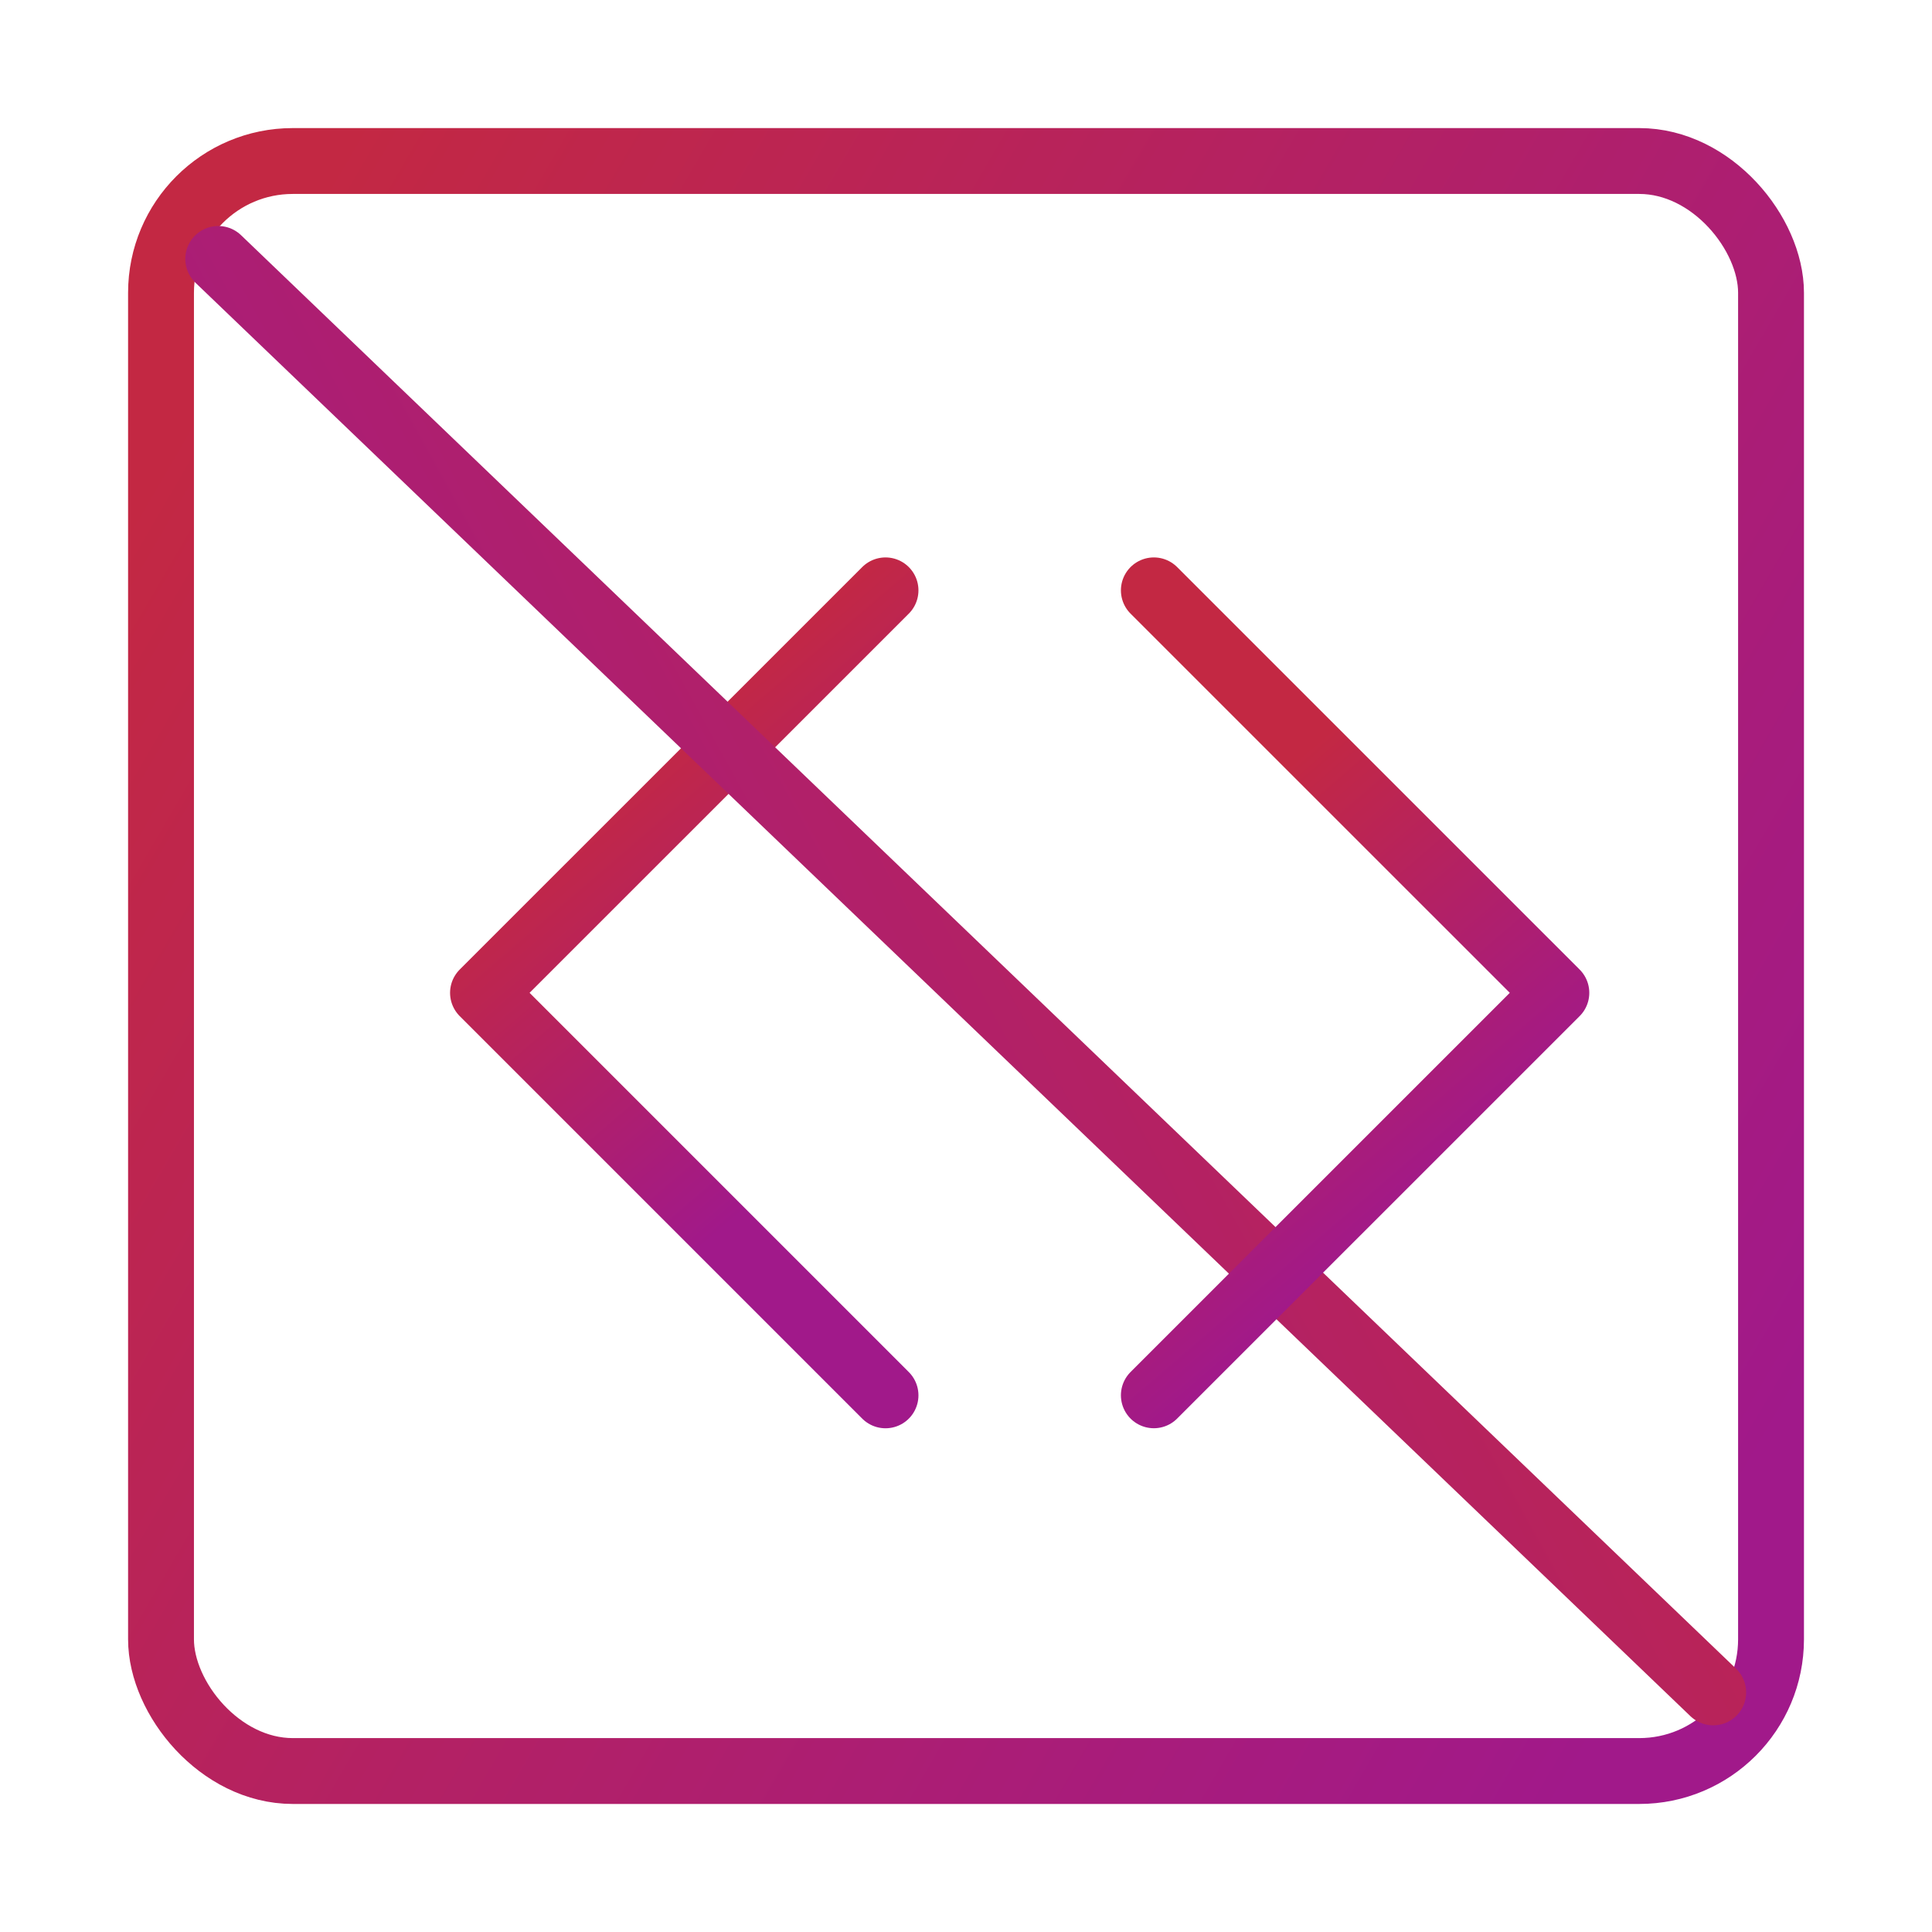 <svg width="44" height="44" viewBox="0 0 44 44" xmlns="http://www.w3.org/2000/svg">
    <defs>
        <linearGradient x1="100%" y1="78.239%" x2="0%" y2="19.975%" id="jfuqzqlkna">
            <stop stop-color="#A1198A" offset="0%"/>
            <stop stop-color="#C32843" offset="100%"/>
        </linearGradient>
        <linearGradient x1="62.5%" y1="78.239%" x2="37.5%" y2="19.975%" id="b420r6f51b">
            <stop stop-color="#A1198A" offset="0%"/>
            <stop stop-color="#C32843" offset="100%"/>
        </linearGradient>
        <linearGradient x1="100%" y1="75.963%" x2="0%" y2="22.395%" id="tfg41glx5c">
            <stop stop-color="#A1198A" offset="0%"/>
            <stop stop-color="#C32843" offset="100%"/>
        </linearGradient>
    </defs>
    <g transform="translate(3.667 3.667)" stroke-width="1.5" fill="none" fill-rule="evenodd" stroke-linecap="round" stroke-linejoin="round">
        <rect stroke="url(#jfuqzqlkna)" width="36.667" height="36.667" rx="3"/>
        <path stroke="url(#b420r6f51b)" d="M15.197 7.548 6.03 16.714l9.167 9.167" transform="translate(1.303 2.23)"/>
        <path stroke="url(#tfg41glx5c)" transform="matrix(-1 0 0 1 35.35 2.23)" d="M34.047 0 0 32.646"/>
        <path stroke="url(#b420r6f51b)" d="m21.308 25.88 9.167-9.166-9.167-9.166" transform="translate(1.303 2.23)"/>
    </g>
</svg>
